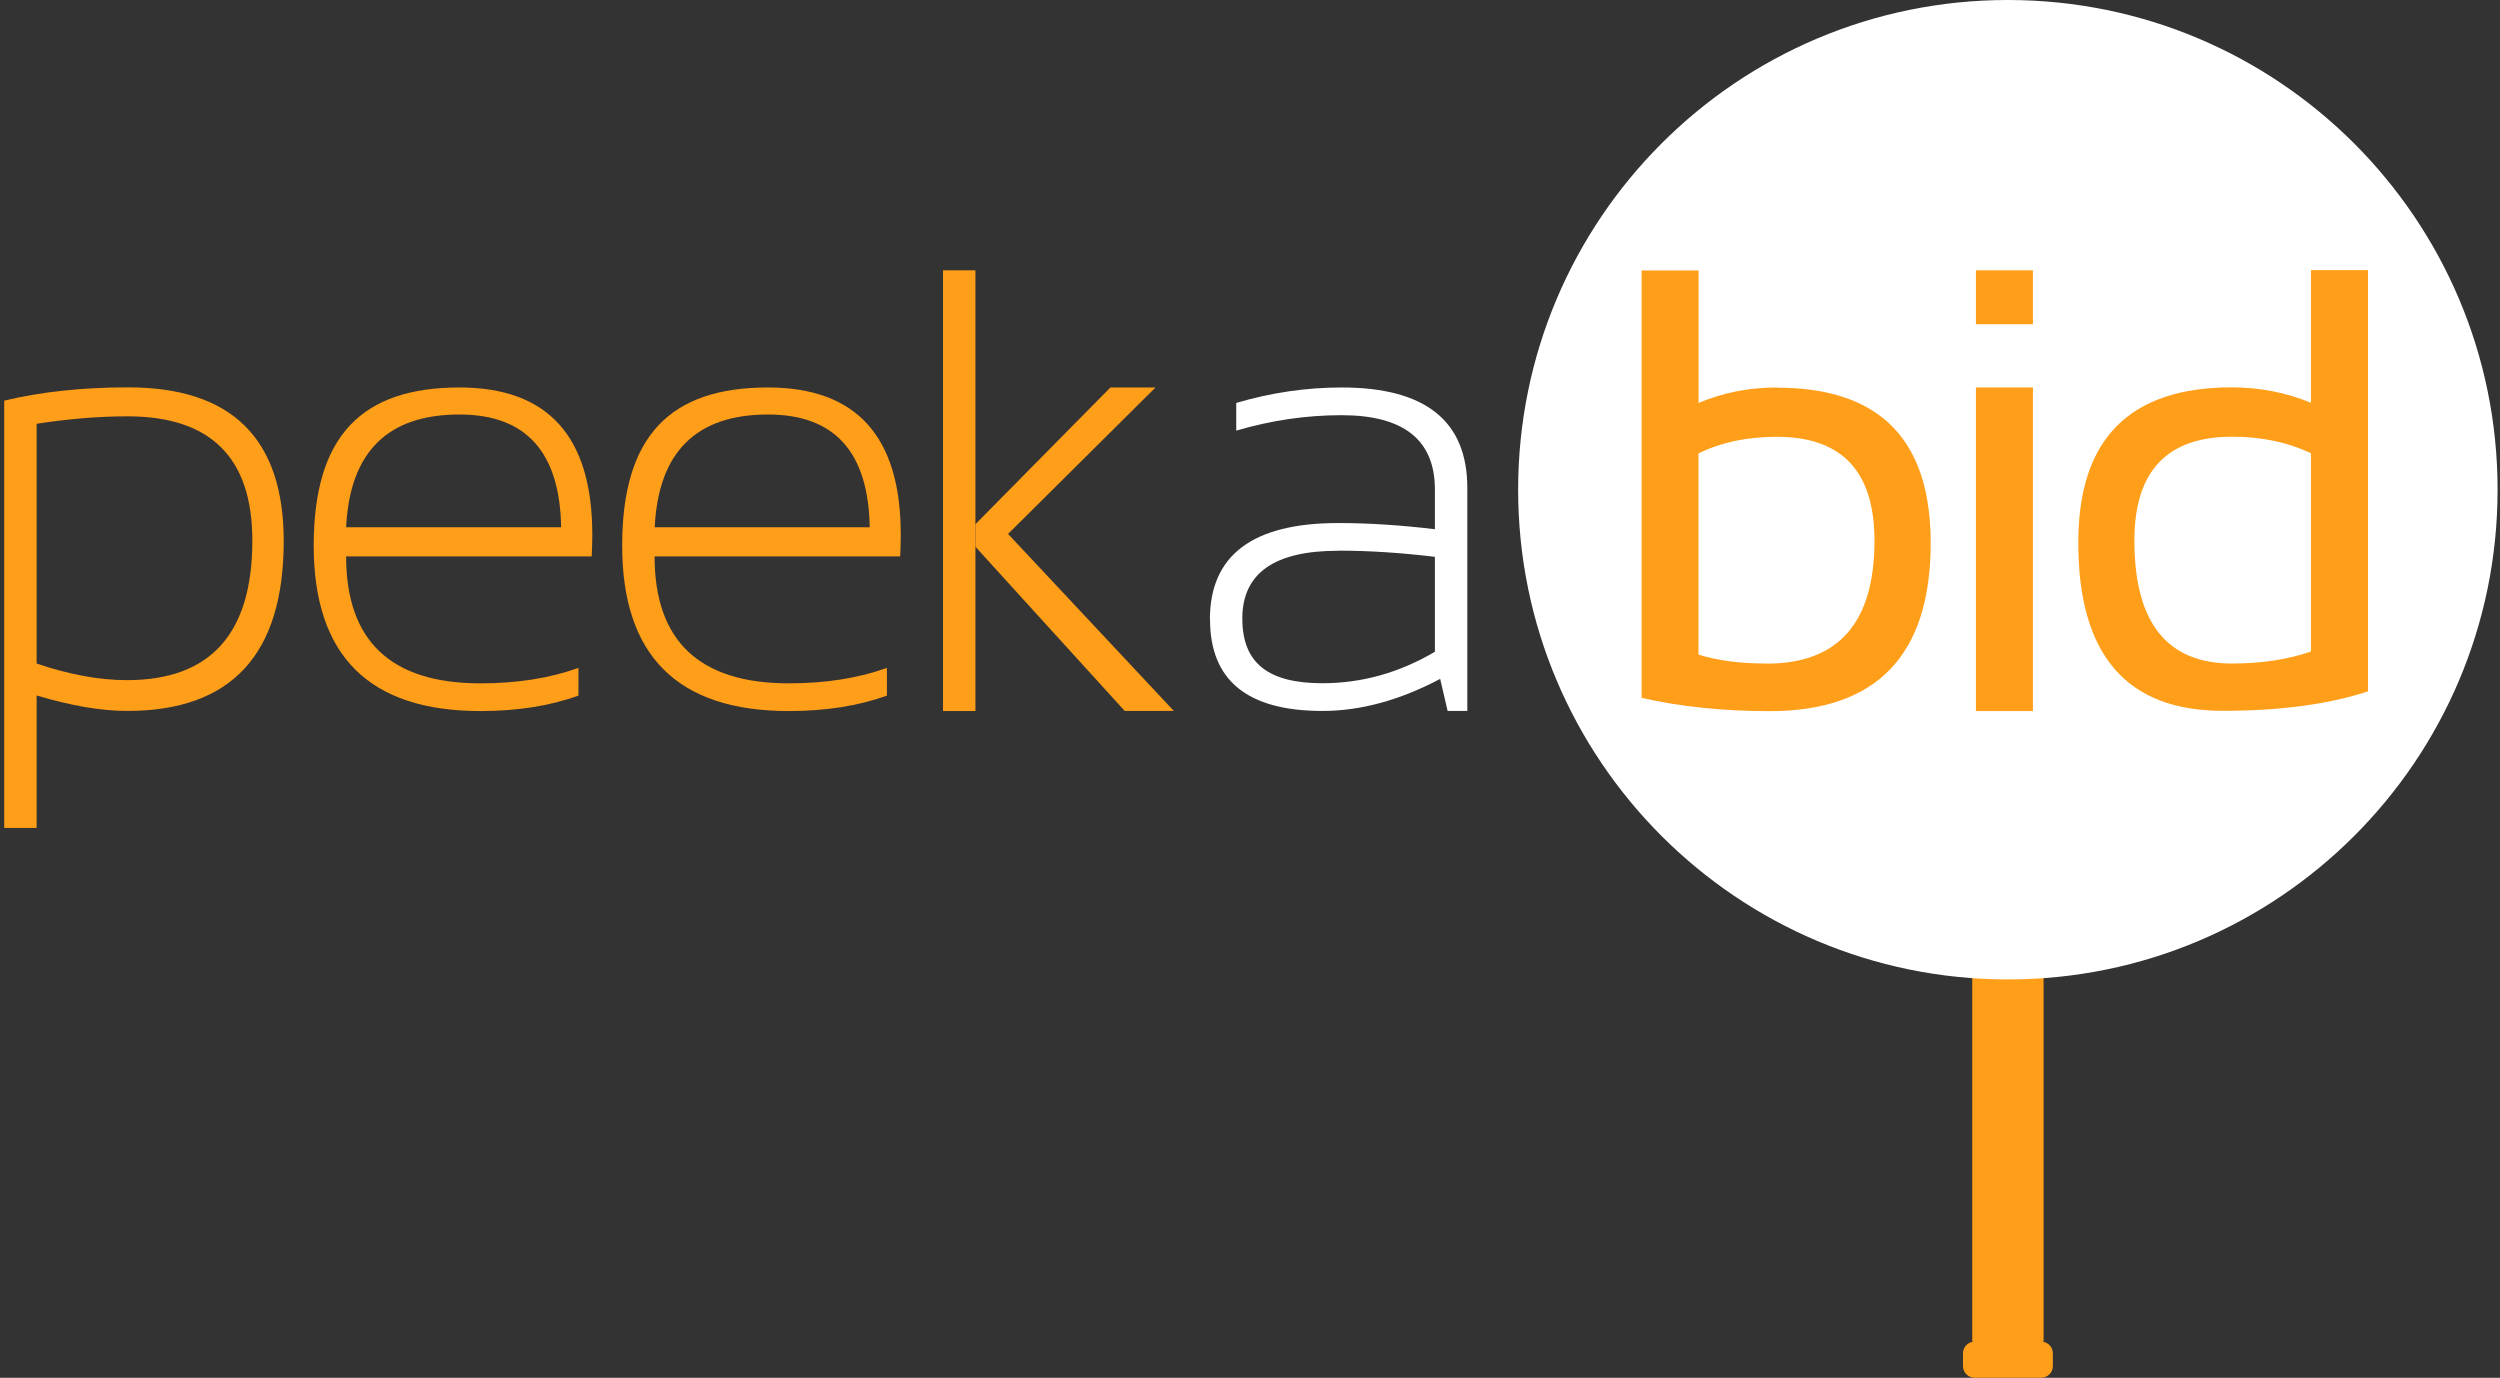 <svg width="450" height="248" viewBox="0 0 450 248" fill="none" xmlns="http://www.w3.org/2000/svg">
<rect x="0" y="0" width="450" height="248" fill="#333333" stroke="none"/>
<path d="M367.413 241.486H367.846V164.92H355.006V241.486H355.439C354.285 241.486 353.336 242.434 353.336 243.589V245.897C353.336 247.051 354.285 247.999 355.439 247.999H367.413C368.567 247.999 369.515 247.051 369.515 245.897V243.589C369.515 242.434 368.567 241.486 367.413 241.486Z" fill="#FF9E18"/>
<path d="M361.415 176.299C410.099 176.299 449.565 136.833 449.565 88.149C449.565 39.466 410.099 0 361.415 0C312.732 0 273.266 39.466 273.266 88.149C273.266 136.833 312.732 176.299 361.415 176.299Z" fill="white"/>
<path d="M0.76 72.115C7.376 70.528 14.816 69.725 23.06 69.725C41.733 69.725 51.069 78.958 51.069 97.404C51.069 117.787 41.671 127.969 22.895 127.969C18.237 127.969 12.796 127.041 6.593 125.186V149.032H0.76V72.095V72.115ZM6.593 119.436C12.466 121.435 17.887 122.425 22.854 122.425C37.899 122.425 45.422 114.057 45.422 97.301C45.422 82.4 37.941 74.939 22.957 74.939C17.784 74.939 12.322 75.392 6.593 76.279V119.436Z" fill="#FF9E18"/>
<path d="M82.706 69.746C98.637 69.746 106.613 78.567 106.613 96.21C106.613 97.467 106.572 98.786 106.51 100.146H62.302C62.302 115.377 70.36 123.003 86.477 123.003C93.093 123.003 98.967 122.075 104.12 120.22V125.208C98.988 127.063 93.093 127.99 86.477 127.99C66.465 127.99 56.469 118.056 56.469 98.209C56.469 78.361 65.208 69.746 82.706 69.746ZM62.281 94.911H101.007C100.781 81.37 94.68 74.61 82.706 74.61C69.763 74.61 62.961 81.37 62.302 94.911H62.281Z" fill="#FF9E18"/>
<path d="M138.229 69.746C154.161 69.746 162.137 78.567 162.137 96.21C162.137 97.467 162.096 98.786 162.034 100.146H117.825C117.825 115.377 125.884 123.003 142.001 123.003C148.617 123.003 154.49 122.075 159.643 120.22V125.208C154.511 127.063 148.617 127.99 142.001 127.99C121.988 127.99 111.992 118.056 111.992 98.209C111.992 78.361 120.731 69.746 138.229 69.746ZM117.825 94.911H156.551C156.325 81.37 150.224 74.61 138.25 74.61C125.307 74.61 118.505 81.37 117.846 94.911H117.825Z" fill="#FF9E18"/>
<path d="M175.575 48.658H169.742V127.986H175.575V48.658Z" fill="#FF9E18"/>
<path d="M217.784 111.502C217.784 99.94 225.472 94.148 240.867 94.148C246.308 94.148 252.1 94.519 258.283 95.261V88.11C258.283 79.206 252.677 74.734 241.486 74.734C235.117 74.734 228.81 75.661 222.524 77.516V72.528C228.81 70.674 235.138 69.746 241.486 69.746C256.572 69.746 264.116 75.764 264.116 87.821V127.97H260.571L259.231 122.199C251.956 126.053 244.886 127.97 238.044 127.97C224.544 127.97 217.805 122.487 217.805 111.502H217.784ZM240.867 99.136C229.367 99.136 223.617 103.196 223.617 111.337C223.617 119.478 228.419 122.982 238.044 122.982C245.134 122.982 251.894 121.086 258.283 117.314V100.228C252.1 99.486 246.308 99.115 240.867 99.115V99.136Z" fill="white"/>
<path d="M365.929 69.746H355.665V127.99H365.929V69.746Z" fill="#FF9E18"/>
<path d="M365.929 48.658H355.665V58.365H365.929V48.658Z" fill="#FF9E18"/>
<path d="M415.971 48.66V72.506C411.498 70.651 406.737 69.724 401.708 69.724C383.304 69.724 374.091 79.04 374.091 97.671C374.091 117.869 382.768 127.947 400.101 127.947C410.447 127.947 419.165 126.773 426.234 124.444V48.619H415.971V48.66ZM415.971 117.271C411.828 118.714 407.088 119.435 401.77 119.435C390.043 119.435 384.19 112.057 384.19 97.3C384.19 84.831 390.043 78.607 401.77 78.607C407.088 78.607 411.828 79.596 415.971 81.595V117.251V117.271Z" fill="#FF9E18"/>
<path d="M319.886 69.743C314.857 69.743 310.138 70.671 305.748 72.525V48.68H295.484V125.617C302.471 127.204 310.138 128.008 318.505 128.008C337.838 128.008 347.524 117.909 347.524 97.732C347.524 79.1 338.312 69.784 319.907 69.784L319.886 69.743ZM317.99 119.434C313.188 119.434 309.107 118.898 305.727 117.827V81.615C309.787 79.615 314.486 78.626 319.824 78.626C331.552 78.626 337.405 84.85 337.405 97.32C337.405 112.076 330.933 119.455 317.99 119.455V119.434Z" fill="#FF9E18"/>
<path d="M207.994 69.746H199.874L175.575 94.355V98.415L202.45 127.97H211.292L181.449 96.106L207.994 69.746Z" fill="#FF9E18"/>
</svg>
